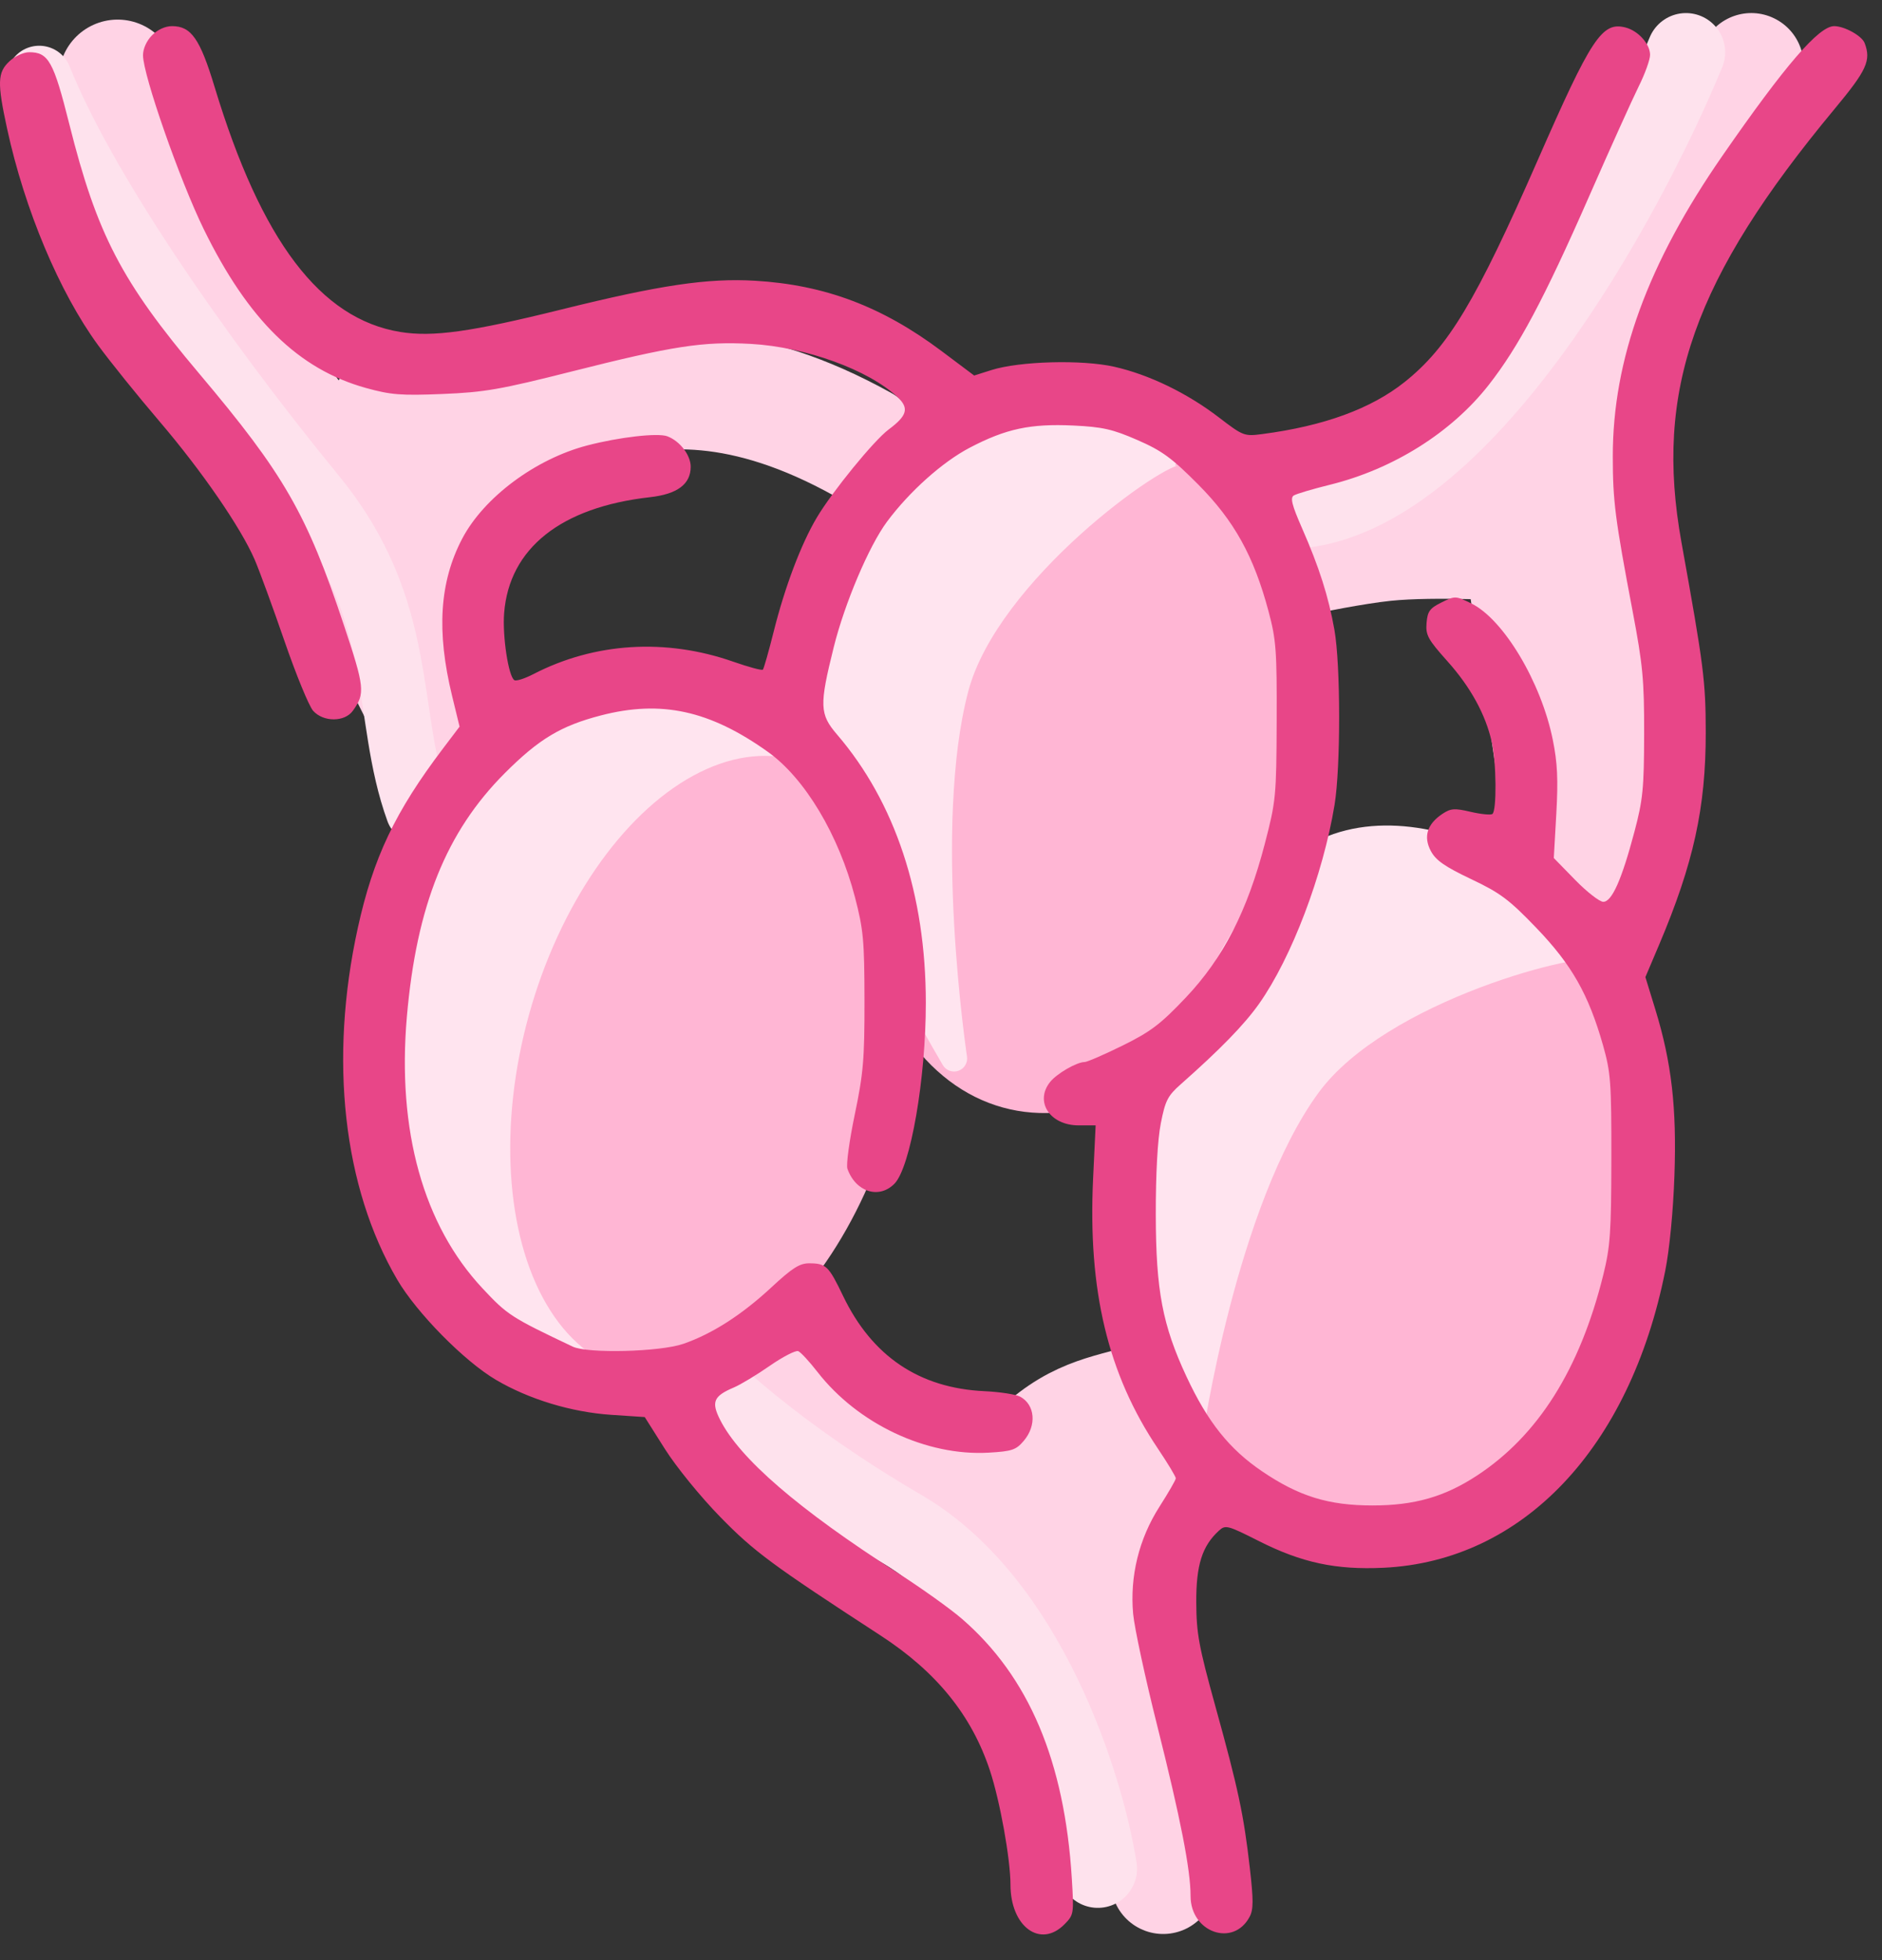 <?xml version="1.0" encoding="UTF-8"?> <svg xmlns="http://www.w3.org/2000/svg" width="72" height="75" viewBox="0 0 72 75" fill="none"><rect x="0" y="0" width="72" height="75" fill="#333333" stroke="none"/> <path d="M44.5 72C43.667 68.833 41.8 62.2 41 61C40.2 59.8 36.667 56.833 35 55.5L30 52L37.5 58C37.5 58 37.31 57.905 39 56C40.69 54.095 42.005 53.916 43.5 53.5C44.995 53.084 45 56 45 56M45 56H42V58.5M45 56L44.5 57.5L42.5 62L42 58.5M42 58.5L39.5 57.5" stroke="#FFD3E5" stroke-width="4" stroke-linecap="round" stroke-linejoin="round"></path> <path d="M42 71.5C41.5 68.333 39.3 61.3 34.5 58.5C29.7 55.7 26.833 53 26 52" stroke="#FEE2ED" stroke-width="3" stroke-linecap="round" stroke-linejoin="round"></path> <path d="M68.799 3.375C69.282 2.382 68.868 1.185 67.875 0.702C66.882 0.218 65.685 0.632 65.201 1.625L68.799 3.375ZM60 34.5L58.022 34.793C58.122 35.471 58.562 36.05 59.188 36.328C59.815 36.606 60.539 36.544 61.109 36.164L60 34.5ZM53 21L52.795 19.011L53 21ZM55 19.5L53.336 18.391C53.018 18.868 52.92 19.459 53.067 20.013C53.214 20.568 53.593 21.032 54.106 21.289L55 19.5ZM57 16.5L55.586 15.086C55.493 15.179 55.409 15.281 55.336 15.391L57 16.5ZM58.5 15L59.133 13.103C58.414 12.863 57.621 13.05 57.086 13.586L58.5 15ZM61.5 16H63.5C63.5 15.139 62.949 14.375 62.133 14.103L61.5 16ZM61.5 21.5H59.5C59.5 21.715 59.535 21.928 59.603 22.133L61.5 21.5ZM62.5 24.5L64.49 24.699C64.518 24.418 64.487 24.135 64.397 23.867L62.5 24.5ZM65.201 1.625L56.202 20.125L59.798 21.875L68.799 3.375L65.201 1.625ZM56.586 22.414C57.224 23.053 58.207 24.234 58.968 25.591C59.757 26.997 60.136 28.286 60.015 29.252L63.985 29.748C64.264 27.514 63.393 25.303 62.457 23.634C61.493 21.916 60.276 20.447 59.414 19.586L56.586 22.414ZM60.015 29.252C59.839 30.668 59.516 31.622 59.234 32.21C58.921 32.863 58.717 32.952 58.891 32.836L61.109 36.164C61.783 35.715 62.379 34.904 62.841 33.94C63.334 32.911 63.761 31.532 63.985 29.748L60.015 29.252ZM61.978 34.207L59.978 20.707L56.022 21.293L58.022 34.793L61.978 34.207ZM58 21C58.131 19.004 58.131 19.004 58.13 19.004C58.13 19.004 58.13 19.004 58.13 19.004C58.13 19.004 58.13 19.004 58.129 19.004C58.129 19.004 58.128 19.004 58.127 19.004C58.125 19.004 58.122 19.004 58.118 19.003C58.111 19.003 58.102 19.002 58.089 19.002C58.064 19 58.027 18.998 57.981 18.995C57.888 18.99 57.755 18.982 57.59 18.974C57.261 18.958 56.801 18.939 56.278 18.925C55.255 18.9 53.899 18.897 52.795 19.011L53.205 22.989C54.043 22.903 55.187 22.9 56.179 22.924C56.663 22.936 57.089 22.954 57.393 22.969C57.545 22.977 57.666 22.984 57.749 22.988C57.79 22.991 57.821 22.993 57.841 22.994C57.852 22.995 57.859 22.995 57.864 22.995C57.866 22.995 57.868 22.996 57.869 22.996C57.869 22.996 57.87 22.996 57.87 22.996C57.87 22.996 57.87 22.996 57.87 22.996C57.87 22.996 57.87 22.996 57.87 22.996C57.869 22.996 57.869 22.996 58 21ZM52.795 19.011C52.123 19.08 51.31 19.217 50.698 19.328C50.385 19.385 50.111 19.438 49.915 19.477C49.816 19.496 49.737 19.512 49.682 19.524C49.654 19.529 49.633 19.534 49.618 19.537C49.61 19.538 49.604 19.54 49.6 19.54C49.598 19.541 49.596 19.541 49.595 19.541C49.594 19.541 49.594 19.542 49.594 19.542C49.593 19.542 49.593 19.542 49.593 19.542C49.593 19.542 49.593 19.542 49.593 19.542C49.593 19.542 49.593 19.542 50 21.5C50.407 23.458 50.407 23.458 50.407 23.458C50.407 23.458 50.407 23.458 50.407 23.458C50.407 23.458 50.407 23.458 50.407 23.458C50.407 23.458 50.407 23.458 50.407 23.458C50.408 23.458 50.409 23.458 50.41 23.457C50.413 23.457 50.418 23.456 50.424 23.455C50.436 23.452 50.455 23.448 50.479 23.443C50.528 23.433 50.6 23.419 50.691 23.401C50.872 23.365 51.126 23.316 51.416 23.263C52.008 23.155 52.695 23.042 53.205 22.989L52.795 19.011ZM58.894 19.211L55.894 17.711L54.106 21.289L57.106 22.789L58.894 19.211ZM56.664 20.609L58.664 17.609L55.336 15.391L53.336 18.391L56.664 20.609ZM58.414 17.914L59.914 16.414L57.086 13.586L55.586 15.086L58.414 17.914ZM57.867 16.897L60.867 17.897L62.133 14.103L59.133 13.103L57.867 16.897ZM59.5 16V21.5H63.5V16H59.5ZM59.603 22.133L60.603 25.133L64.397 23.867L63.397 20.867L59.603 22.133ZM60.51 24.301L60.01 29.301L63.99 29.699L64.49 24.699L60.51 24.301Z" fill="#FFD3E5"></path> <ellipse cx="41.85" cy="29.775" rx="8.748" ry="13.074" transform="rotate(15.486 41.85 29.775)" fill="#FFB6D4"></ellipse> <path d="M4.5 3C6.833 8.833 12.3 20.2 15.5 19M15.5 19C19.5 17.5 24 12 33 17M15.5 19L15 15.5H17.5L16 23L13.5 21.5L16 26.5L17 29" stroke="#FFD3E5" stroke-width="4.5" stroke-linecap="round" stroke-linejoin="round"></path> <path d="M17.501 31.5C20 26 26.833 26.667 30 28.5C29.305 28.352 22.69 33.006 21.5 37.5C20.097 42.799 22.001 51.5 22.001 51.5C12.001 47 14.728 37.605 17.501 31.5Z" fill="#FFE4EF" stroke="#FFE4EF" stroke-linejoin="round"></path> <path d="M32.562 20.323C35.06 14.822 41.894 15.489 45.06 17.322C44.366 17.174 37.751 21.828 36.56 26.322C35.157 31.621 36.5 40.5 36.5 40.5C31.937 32.677 29.788 26.427 32.562 20.323Z" fill="#FFE4EF"></path> <path d="M45.06 17.322L44.956 17.811L45.311 16.89L45.06 17.322ZM32.562 20.323L32.106 20.116L32.562 20.323ZM36.5 40.5L36.068 40.752C36.189 40.959 36.44 41.051 36.666 40.971C36.893 40.892 37.03 40.663 36.994 40.425L36.5 40.5ZM36.56 26.322L36.077 26.194L36.56 26.322ZM45.311 16.89C43.636 15.92 41.027 15.271 38.501 15.576C35.952 15.884 33.444 17.172 32.106 20.116L33.017 20.529C34.178 17.973 36.336 16.845 38.62 16.569C40.927 16.29 43.319 16.892 44.81 17.755L45.311 16.89ZM32.106 20.116C29.221 26.467 31.501 32.922 36.068 40.752L36.932 40.248C32.373 32.433 30.355 26.387 33.017 20.529L32.106 20.116ZM36.5 40.5C36.994 40.425 36.994 40.425 36.994 40.425C36.994 40.425 36.994 40.425 36.994 40.425C36.994 40.425 36.994 40.425 36.994 40.424C36.994 40.423 36.994 40.422 36.994 40.42C36.993 40.416 36.992 40.41 36.991 40.401C36.989 40.385 36.985 40.361 36.98 40.328C36.971 40.263 36.957 40.167 36.941 40.042C36.907 39.791 36.861 39.427 36.809 38.973C36.706 38.065 36.583 36.8 36.503 35.37C36.343 32.496 36.364 29.019 37.044 26.45L36.077 26.194C35.354 28.925 35.344 32.536 35.505 35.426C35.586 36.879 35.711 38.164 35.815 39.086C35.868 39.548 35.915 39.919 35.95 40.175C35.967 40.303 35.981 40.402 35.99 40.47C35.995 40.504 35.999 40.53 36.002 40.547C36.003 40.556 36.004 40.563 36.005 40.567C36.005 40.57 36.005 40.571 36.005 40.573C36.005 40.573 36.005 40.574 36.005 40.574C36.006 40.574 36.006 40.575 36.006 40.575C36.006 40.575 36.006 40.575 36.5 40.5ZM37.044 26.45C37.6 24.351 39.457 22.146 41.331 20.452C42.259 19.615 43.168 18.922 43.882 18.451C44.24 18.215 44.54 18.04 44.764 17.931C44.877 17.876 44.959 17.844 45.012 17.827C45.089 17.803 45.048 17.831 44.956 17.811L45.165 16.833C44.986 16.795 44.812 16.842 44.715 16.872C44.595 16.91 44.462 16.966 44.325 17.033C44.049 17.167 43.71 17.367 43.331 17.616C42.572 18.117 41.623 18.841 40.661 19.71C38.757 21.43 36.711 23.8 36.077 26.194L37.044 26.45Z" fill="#FFE4EF"></path> <ellipse cx="53.152" cy="45.999" rx="8.987" ry="13.074" transform="rotate(15.486 53.152 45.999)" fill="#FFB6D4"></ellipse> <path d="M48.495 34.476C51.944 29.516 58.946 33.369 61.229 36.229C60.636 35.838 52.781 37.766 50.037 41.519C46.802 45.944 45.501 55 45.501 55C43 46 45.001 39.5 48.495 34.476Z" fill="#FFE4EF"></path> <path d="M61.229 36.229L60.953 36.646L61.62 35.917L61.229 36.229ZM48.495 34.476L48.084 34.19L48.495 34.476ZM45.501 55L45.019 55.134C45.082 55.362 45.297 55.514 45.533 55.499C45.769 55.484 45.962 55.305 45.995 55.071L45.501 55ZM50.037 41.519L49.633 41.224L49.633 41.224L50.037 41.519ZM61.62 35.917C60.413 34.405 58.003 32.668 55.436 31.939C54.145 31.573 52.784 31.452 51.498 31.77C50.202 32.091 49.015 32.852 48.084 34.19L48.905 34.761C49.699 33.62 50.681 33.003 51.739 32.741C52.808 32.476 53.986 32.567 55.163 32.901C57.529 33.573 59.762 35.192 60.838 36.541L61.62 35.917ZM48.084 34.19C44.511 39.328 42.476 45.98 45.019 55.134L45.982 54.866C43.524 46.02 45.49 39.672 48.905 34.761L48.084 34.19ZM45.501 55C45.995 55.071 45.995 55.071 45.995 55.071C45.995 55.071 45.995 55.071 45.995 55.071C45.995 55.071 45.995 55.07 45.996 55.07C45.996 55.069 45.996 55.068 45.996 55.066C45.997 55.062 45.998 55.055 45.999 55.047C46.001 55.031 46.005 55.006 46.01 54.973C46.02 54.907 46.035 54.809 46.056 54.683C46.097 54.43 46.16 54.063 46.246 53.608C46.417 52.698 46.678 51.439 47.04 50.044C47.767 47.235 48.883 43.945 50.441 41.814L49.633 41.224C47.956 43.519 46.803 46.969 46.072 49.794C45.703 51.216 45.437 52.497 45.263 53.423C45.176 53.887 45.112 54.262 45.069 54.522C45.048 54.651 45.032 54.752 45.022 54.821C45.016 54.856 45.012 54.882 45.01 54.9C45.008 54.909 45.007 54.916 45.007 54.921C45.006 54.923 45.006 54.925 45.006 54.927C45.006 54.927 45.006 54.928 45.006 54.928C45.006 54.928 45.006 54.928 45.006 54.928C45.006 54.929 45.006 54.929 45.501 55ZM50.441 41.814C51.722 40.061 54.255 38.683 56.617 37.788C57.785 37.345 58.884 37.03 59.72 36.852C60.14 36.762 60.483 36.708 60.731 36.688C60.856 36.678 60.944 36.677 61 36.681C61.081 36.687 61.032 36.698 60.953 36.646L61.504 35.811C61.351 35.711 61.172 35.691 61.071 35.684C60.945 35.675 60.801 35.679 60.649 35.691C60.343 35.716 59.955 35.779 59.511 35.874C58.622 36.064 57.475 36.393 56.262 36.852C53.863 37.762 51.095 39.225 49.633 41.224L50.441 41.814Z" fill="#FFE4EF"></path> <ellipse cx="27.198" cy="40.763" rx="7.225" ry="12.123" transform="rotate(15.486 27.198 40.763)" fill="#FFB6D4"></ellipse> <path d="M1.5 3C3.167 7.167 7.5 13.5 12 19C15.605 23.406 14.667 27.333 16 31" stroke="#FEE2ED" stroke-width="2.5" stroke-linecap="round" stroke-linejoin="round"></path> <path d="M64.5 2C62.167 7.667 55.9 19.1 49.5 19.5" stroke="#FEE2ED" stroke-width="3" stroke-linecap="round" stroke-linejoin="round"></path> <path fill-rule="evenodd" clip-rule="evenodd" d="M5.816 1.35C5.608 1.56 5.471 1.865 5.471 2.113C5.471 2.867 6.875 6.889 7.796 8.771C9.493 12.24 11.419 14.127 13.993 14.843C14.95 15.109 15.34 15.14 16.928 15.075C18.536 15.01 19.141 14.904 21.884 14.211C25.739 13.237 26.903 13.058 28.729 13.159C30.815 13.275 33.225 14.149 34.336 15.193C34.788 15.617 34.71 15.903 33.998 16.433C33.435 16.853 31.841 18.807 31.248 19.805C30.645 20.821 30.027 22.455 29.596 24.179C29.406 24.936 29.221 25.586 29.185 25.623C29.148 25.661 28.638 25.523 28.052 25.318C25.466 24.413 22.746 24.583 20.401 25.796C20.073 25.966 19.748 26.069 19.678 26.025C19.452 25.884 19.217 24.339 19.287 23.456C19.483 20.977 21.461 19.407 24.869 19.024C25.916 18.906 26.424 18.525 26.424 17.858C26.424 17.414 26.011 16.875 25.531 16.694C25.166 16.556 23.684 16.726 22.463 17.045C20.482 17.563 18.512 19.033 17.684 20.608C16.815 22.262 16.693 24.155 17.296 26.628L17.582 27.803L16.96 28.624C15.115 31.057 14.28 32.815 13.689 35.504C12.582 40.544 13.129 45.429 15.195 48.96C15.938 50.231 17.763 52.084 18.971 52.795C20.239 53.542 21.856 54.033 23.389 54.136L24.666 54.221L25.439 55.445C25.875 56.133 26.797 57.267 27.549 58.037C28.848 59.369 29.527 59.871 33.687 62.578C35.827 63.97 37.171 65.63 37.87 67.74C38.256 68.906 38.657 71.131 38.658 72.115C38.659 73.723 39.804 74.562 40.724 73.629C41.081 73.267 41.088 73.227 41.005 71.883C40.728 67.387 39.359 64.152 36.795 61.936C36.352 61.553 35.245 60.762 34.335 60.179C30.549 57.752 28.295 55.807 27.548 54.323C27.204 53.64 27.3 53.417 28.08 53.087C28.333 52.979 28.951 52.607 29.452 52.258C29.954 51.91 30.443 51.659 30.539 51.699C30.634 51.739 30.966 52.098 31.275 52.496C32.822 54.484 35.441 55.719 37.821 55.583C38.716 55.532 38.871 55.479 39.167 55.13C39.666 54.542 39.602 53.752 39.031 53.442C38.868 53.353 38.25 53.258 37.658 53.23C35.168 53.113 33.362 51.895 32.253 49.585C31.702 48.437 31.603 48.341 30.959 48.338C30.593 48.336 30.31 48.516 29.518 49.252C28.384 50.307 27.248 51.037 26.142 51.419C25.249 51.728 22.483 51.798 21.911 51.526C19.548 50.404 19.415 50.318 18.463 49.3C16.194 46.876 15.187 43.258 15.566 38.899C15.935 34.654 17.071 31.828 19.308 29.587C20.616 28.277 21.457 27.771 22.99 27.374C25.295 26.776 27.155 27.182 29.377 28.768C30.791 29.777 32.086 31.94 32.709 34.331C33.032 35.571 33.07 35.99 33.073 38.284C33.076 40.53 33.029 41.075 32.7 42.65C32.494 43.639 32.367 44.569 32.419 44.717C32.73 45.606 33.626 45.894 34.218 45.294C34.833 44.67 35.423 41.267 35.42 38.355C35.415 34.226 34.246 30.696 32.023 28.105C31.354 27.325 31.341 26.992 31.898 24.758C32.315 23.082 33.247 20.886 33.933 19.963C34.791 18.808 36.053 17.678 37.098 17.131C38.483 16.405 39.419 16.205 41.063 16.282C42.175 16.335 42.563 16.422 43.51 16.835C44.455 17.247 44.827 17.519 45.839 18.537C47.214 19.921 47.965 21.273 48.529 23.385C48.822 24.479 48.852 24.889 48.842 27.591C48.831 30.474 48.814 30.648 48.388 32.286C47.718 34.863 46.796 36.658 45.369 38.166C44.4 39.189 44.023 39.475 42.945 40.007C42.243 40.353 41.589 40.637 41.492 40.637C41.193 40.637 40.429 41.079 40.173 41.401C39.573 42.154 40.169 43.06 41.265 43.06H41.916L41.819 45.092C41.616 49.381 42.381 52.575 44.295 55.424C44.675 55.99 44.985 56.504 44.983 56.565C44.982 56.626 44.7 57.115 44.357 57.652C43.572 58.881 43.22 60.317 43.351 61.752C43.4 62.286 43.816 64.218 44.276 66.045C45.161 69.567 45.548 71.541 45.548 72.55C45.549 73.944 47.187 74.517 47.808 73.34C47.955 73.062 47.956 72.708 47.814 71.467C47.582 69.435 47.37 68.44 46.501 65.303C45.861 62.989 45.771 62.498 45.766 61.31C45.759 59.887 45.989 59.158 46.629 58.571C46.883 58.338 46.955 58.357 48.156 58.963C49.801 59.795 51.105 60.074 52.932 59.987C58.255 59.732 62.351 55.414 63.707 48.626C63.87 47.811 64.011 46.353 64.059 44.985C64.15 42.386 63.952 40.657 63.327 38.62L62.948 37.387L63.467 36.163C64.792 33.036 65.26 30.902 65.257 28.019C65.254 26.057 65.181 25.482 64.327 20.747C63.282 14.947 64.8 10.654 70.193 4.16C71.42 2.683 71.588 2.313 71.336 1.648C71.231 1.371 70.564 1 70.17 1C69.584 1 68.3 2.489 65.894 5.961C63.036 10.084 61.699 13.753 61.701 17.468C61.702 19.176 61.788 19.848 62.459 23.385C62.851 25.452 62.904 26.023 62.9 28.09C62.896 30.165 62.852 30.605 62.529 31.824C62.043 33.659 61.667 34.506 61.337 34.506C61.195 34.506 60.711 34.129 60.261 33.668L59.444 32.831L59.54 31.137C59.614 29.823 59.584 29.189 59.405 28.304C58.96 26.102 57.522 23.696 56.29 23.091C55.687 22.795 55.666 22.795 55.147 23.052C54.698 23.274 54.613 23.392 54.576 23.837C54.538 24.302 54.626 24.463 55.377 25.304C56.26 26.291 56.831 27.332 57.071 28.391C57.25 29.174 57.264 31.04 57.093 31.147C57.022 31.191 56.647 31.153 56.258 31.062C55.648 30.919 55.501 30.93 55.184 31.14C54.599 31.529 54.447 32.012 54.739 32.561C54.93 32.919 55.27 33.157 56.278 33.636C57.4 34.168 57.733 34.418 58.781 35.509C60.13 36.913 60.774 38.048 61.327 39.995C61.622 41.037 61.65 41.413 61.646 44.344C61.642 47.162 61.604 47.703 61.334 48.793C60.441 52.391 58.843 54.928 56.503 56.461C55.263 57.274 54.11 57.603 52.51 57.603C50.823 57.603 49.696 57.255 48.282 56.296C47.028 55.446 46.201 54.408 45.389 52.667C44.474 50.705 44.222 49.378 44.217 46.482C44.215 44.912 44.285 43.617 44.408 42.989C44.579 42.114 44.672 41.93 45.167 41.492C46.686 40.149 47.605 39.204 48.169 38.406C49.415 36.64 50.614 33.481 51.056 30.799C51.292 29.362 51.29 25.44 51.051 24.098C50.824 22.819 50.47 21.709 49.806 20.195C49.425 19.326 49.355 19.047 49.496 18.959C49.596 18.896 50.22 18.711 50.883 18.547C53.304 17.948 55.526 16.551 56.952 14.732C58.093 13.276 59.075 11.433 60.78 7.547C61.591 5.698 62.452 3.791 62.691 3.309C62.931 2.828 63.127 2.284 63.127 2.1C63.127 1.681 62.672 1.175 62.184 1.051C61.289 0.823 60.883 1.439 58.827 6.133C56.468 11.517 55.406 13.287 53.735 14.619C52.454 15.64 50.643 16.302 48.288 16.609C47.602 16.699 47.557 16.681 46.633 15.973C45.416 15.039 43.958 14.333 42.624 14.032C41.39 13.754 39.006 13.819 37.928 14.16L37.269 14.369L36.03 13.439C33.751 11.728 31.554 10.899 28.885 10.742C27.076 10.636 25.255 10.906 21.498 11.837C18.015 12.701 16.555 12.905 15.314 12.702C12.256 12.203 9.996 9.221 8.213 3.336C7.652 1.482 7.315 1 6.581 1C6.323 1 6.028 1.134 5.816 1.35ZM0.358 2.348C-0.097 2.775 -0.11 3.166 0.271 4.921C0.943 8.021 2.272 11.184 3.753 13.209C4.213 13.838 5.27 15.15 6.102 16.124C7.726 18.027 9.21 20.183 9.742 21.411C9.923 21.83 10.436 23.232 10.882 24.525C11.328 25.819 11.822 27.022 11.981 27.199C12.374 27.635 13.188 27.633 13.501 27.194C13.975 26.53 13.951 26.305 13.155 23.915C11.737 19.655 10.868 18.144 7.622 14.296C4.644 10.766 3.711 8.973 2.651 4.747C2.049 2.347 1.854 1.998 1.116 1.998C0.902 1.998 0.565 2.153 0.358 2.348Z" fill="#E84688"></path> </svg> 
